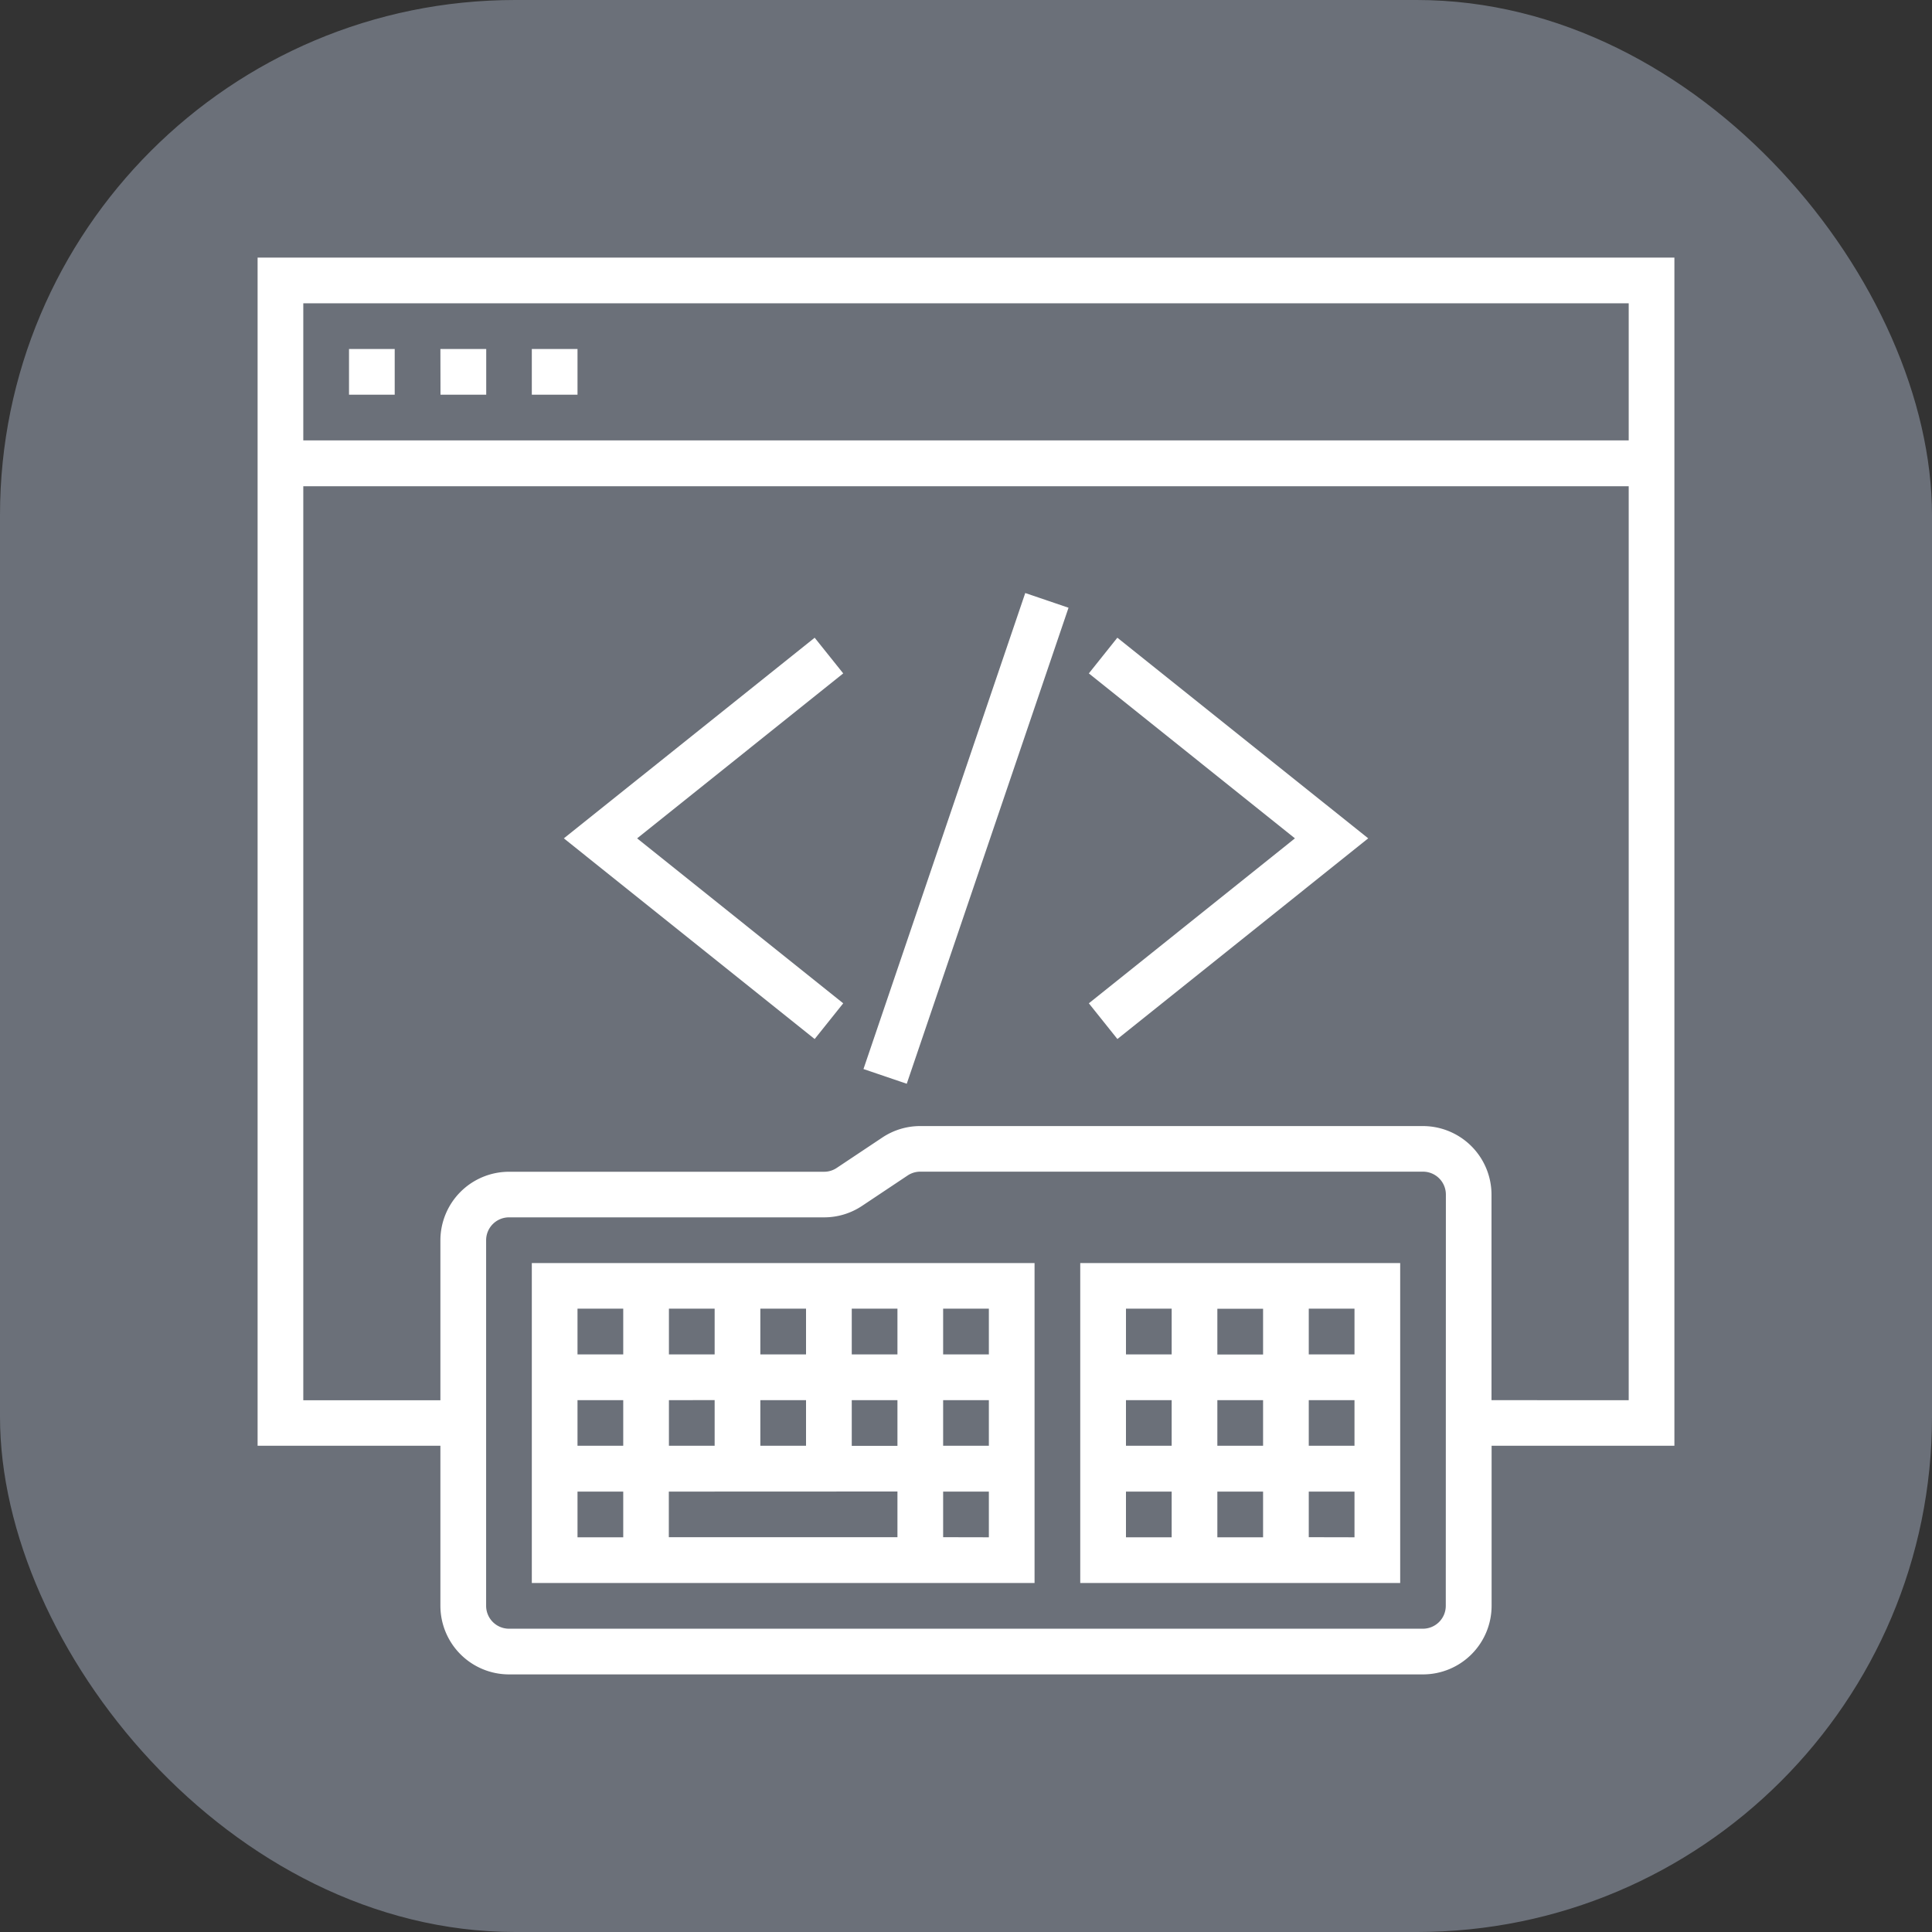 <svg xmlns="http://www.w3.org/2000/svg" viewBox="0 0 60 60"><rect x="0" y="0" width="60" height="60" fill="#333333" stroke="none"/><defs><style>.bbfefb7a-dce8-45c3-97ad-40597df8c1b8{fill:#fff}</style></defs><g id="a579a95a-d2a4-4458-8361-f18063a37530" data-name="レイヤー 2"><g id="aae8d54a-4383-46c6-9d35-4b5da6f1750f" data-name="contents"><rect width="60" height="60" rx="16" fill="#6b7079"/><path class="bbfefb7a-dce8-45c3-97ad-40597df8c1b8" d="M52 8H8v36.9h5.677v4.968A2.132 2.132 0 0015.806 52h28.388a2.132 2.132 0 002.129-2.129V44.9H52zm-1.419 1.419v4.258H9.419V9.419zM44.9 49.871a.711.711 0 01-.709.71H15.806a.711.711 0 01-.709-.71V38.516a.711.711 0 01.709-.71h9.786a2.118 2.118 0 001.181-.357l1.414-.943a.707.707 0 01.394-.119h15.613a.711.711 0 01.709.71zm1.42-6.387V37.1a2.132 2.132 0 00-2.129-2.129h-15.61a2.118 2.118 0 00-1.181.357l-1.415.943a.7.7 0 01-.393.119h-9.786a2.132 2.132 0 00-2.129 2.129v4.968H9.419V15.1h41.162v28.384z"/><path class="bbfefb7a-dce8-45c3-97ad-40597df8c1b8" d="M10.839 10.839h1.419v1.419h-1.419zm2.838 0H15.1v1.419h-1.42zm2.839 0h1.419v1.419h-1.419zm0 38.322h15.613v-9.935H16.516zm1.419-2.838h1.42v1.419h-1.42zm9.936-1.42h-1.419v-1.419h1.419zm1.419-1.419h1.42V44.9h-1.42zM23.613 44.9v-1.416h1.419V44.9zm4.258 1.42v1.419h-7.1v-1.416zm-1.419-4.258v-1.42h1.419v1.42zm-1.42 0h-1.419v-1.42h1.419zm-2.838 0h-1.42v-1.42h1.42zm0 1.419V44.9h-1.42v-1.416zM19.355 44.9h-1.42v-1.416h1.42zm9.935 2.839v-1.416h1.42v1.419zm1.42-5.677h-1.42v-1.42h1.42zm-11.355-1.42v1.42h-1.42v-1.42zm14.193 8.519h9.936v-9.935h-9.936zm1.42-2.838h1.419v1.419h-1.419zm4.258-2.839V44.9h-1.42v-1.416zm-1.42-1.419v-1.42h1.42v1.42zm2.839 1.419h1.42V44.9h-1.42zm-1.419 2.839v1.419h-1.42v-1.419zM36.387 44.9h-1.419v-1.416h1.419zm4.258 2.839v-1.416h1.42v1.419zm1.42-5.677h-1.42v-1.42h1.42zm-5.678-1.42v1.42h-1.419v-1.42zm-2.572-19.729l6.4 5.123-6.4 5.123.887 1.109 7.789-6.232-7.791-6.231zM25.3 19.805l-7.789 6.231 7.789 6.232.887-1.109-6.4-5.123 6.4-5.123zM26.816 33.2l5.024-14.783 1.344.457-5.024 14.783z"/></g></g></svg>